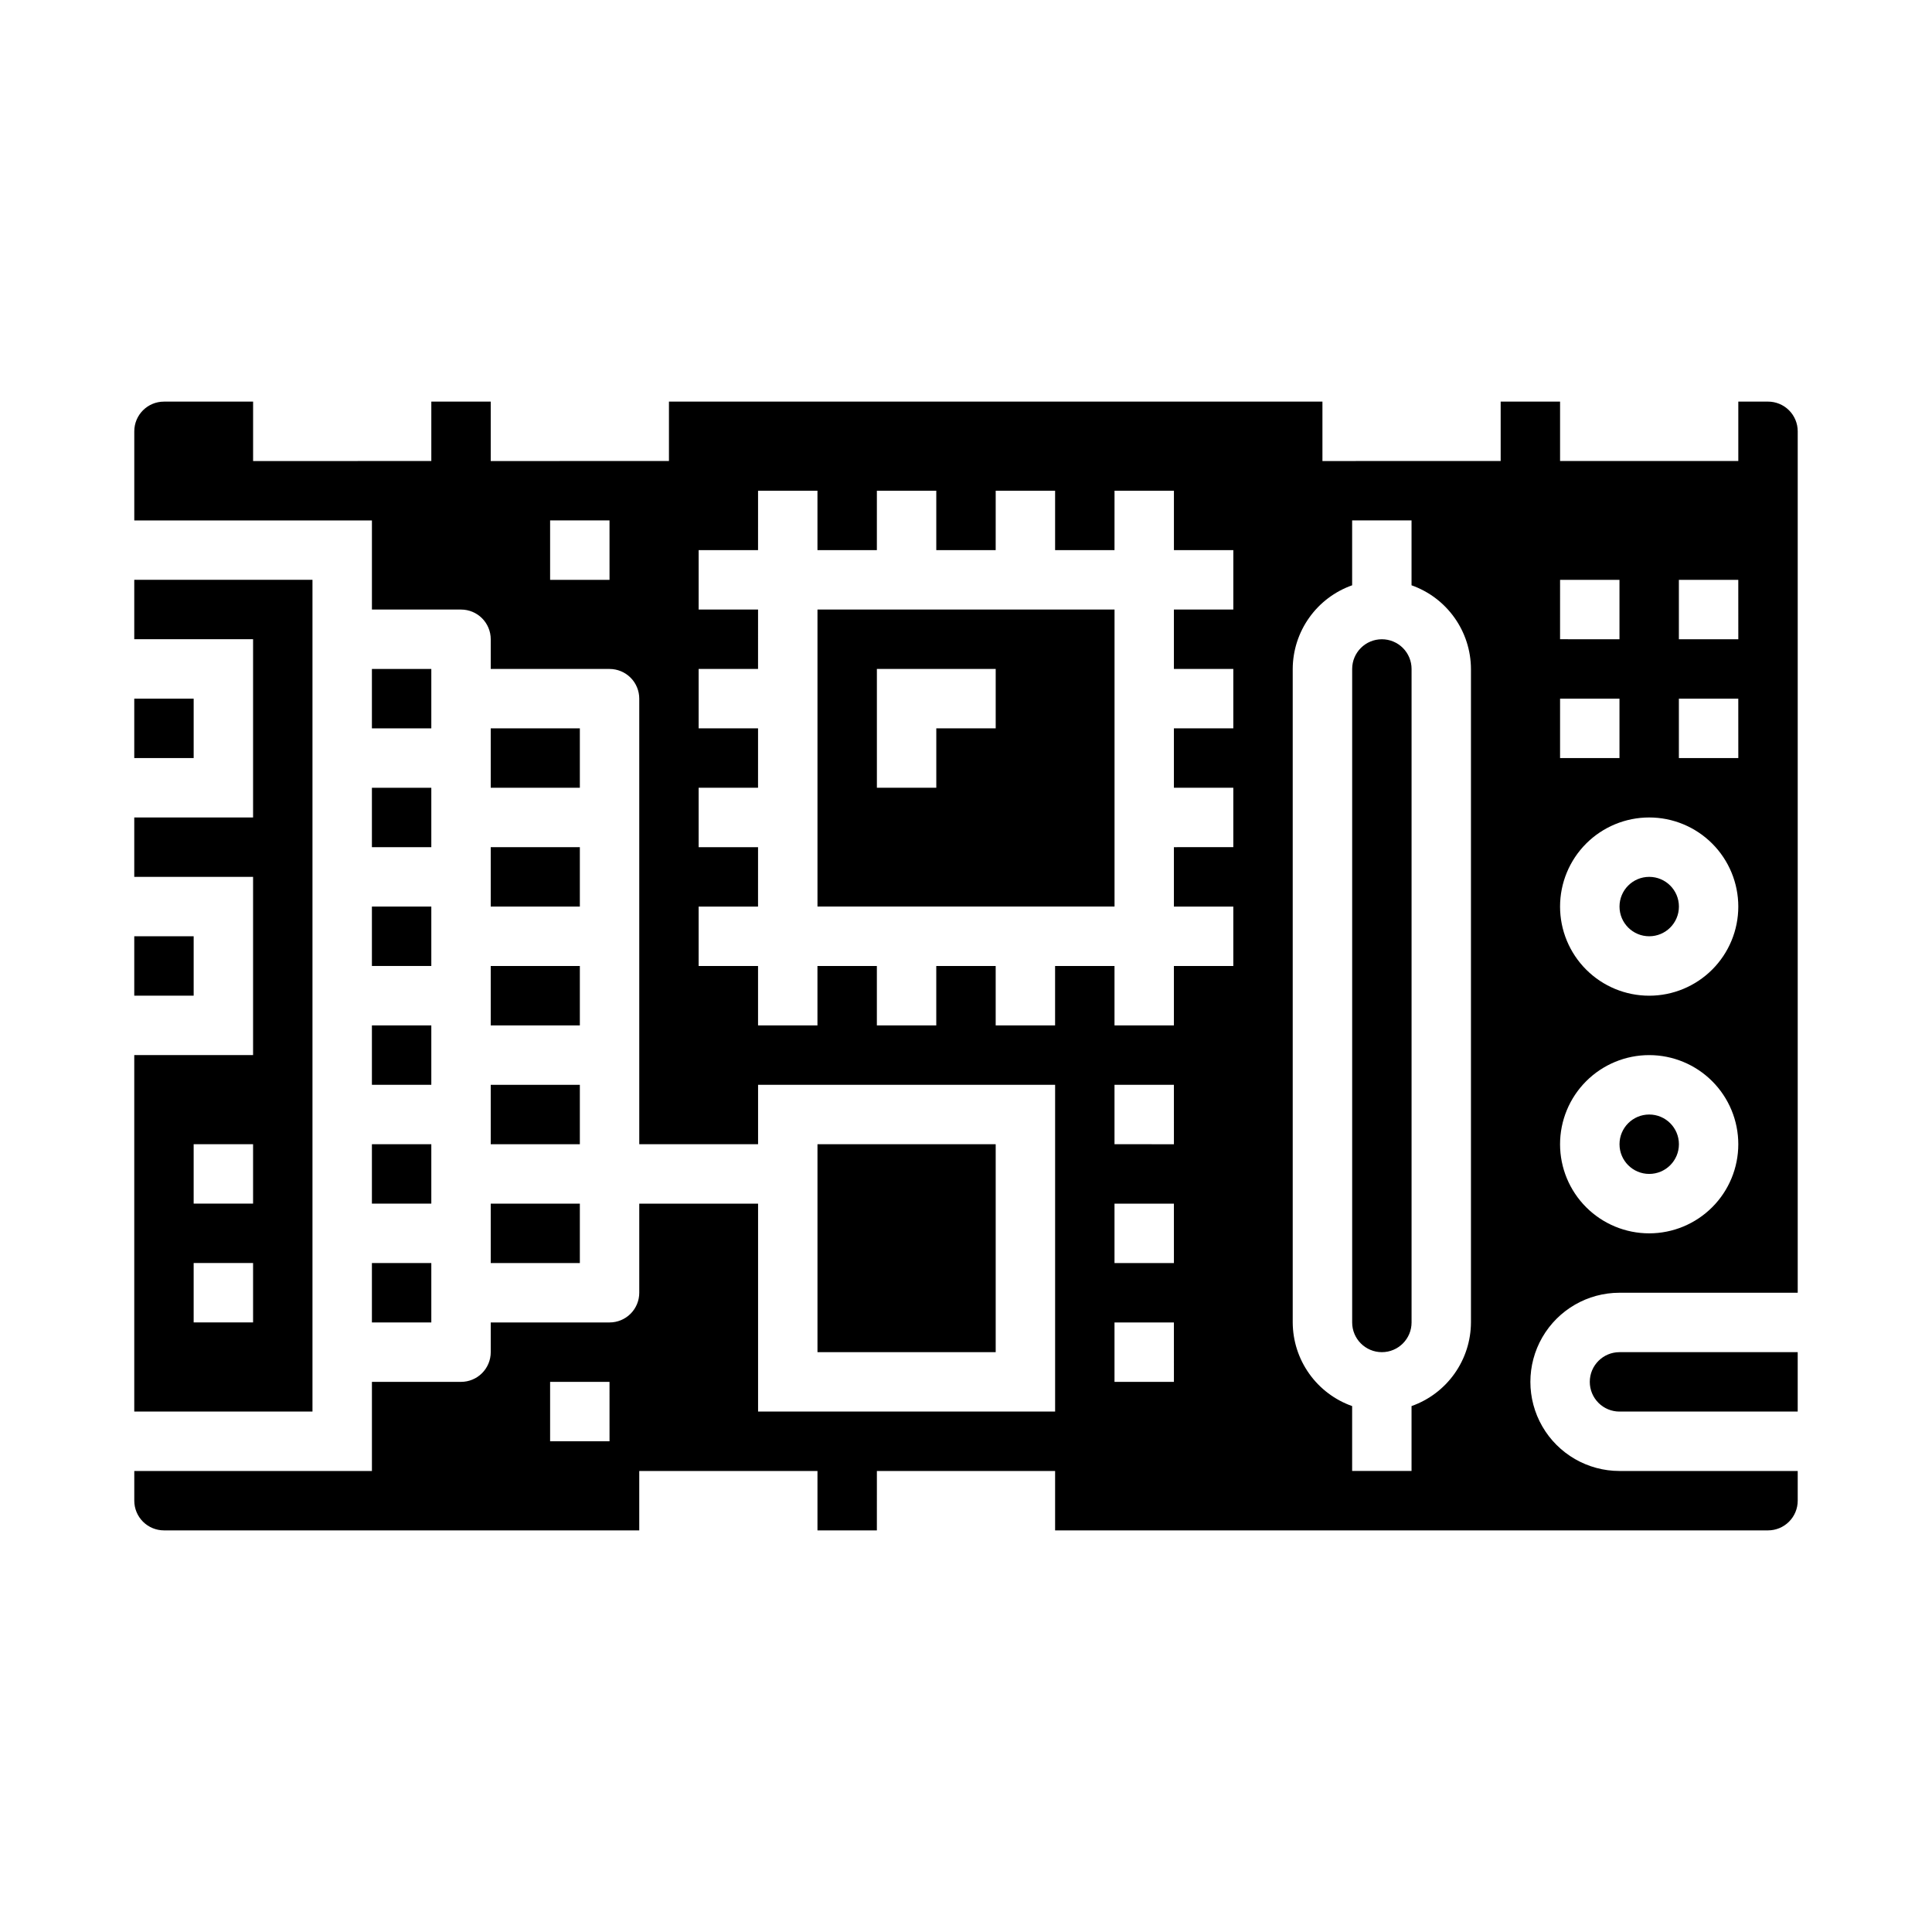 <?xml version="1.0" encoding="UTF-8"?>
<!-- Uploaded to: ICON Repo, www.svgrepo.com, Generator: ICON Repo Mixer Tools -->
<svg fill="#000000" width="800px" height="800px" version="1.1" viewBox="144 144 512 512" xmlns="http://www.w3.org/2000/svg">
 <g>
  <path d="m588.93 384.25c0 4.348-3.523 7.871-7.871 7.871-4.348 0-7.871-3.523-7.871-7.871s3.523-7.871 7.871-7.871c4.348 0 7.871 3.523 7.871 7.871"/>
  <path d="m588.93 447.23c0 4.348-3.523 7.871-7.871 7.871-4.348 0-7.871-3.523-7.871-7.871 0-4.348 3.523-7.871 7.871-7.871 4.348 0 7.871 3.523 7.871 7.871"/>
  <path d="m242.56 321.28h15.742v15.742h-15.742z"/>
  <path d="m179.58 329.15h15.742v15.742h-15.742z"/>
  <path d="m612.54 250.43h-7.871v15.742l-47.234 0.004v-15.746h-15.742v15.742l-47.234 0.004v-15.746h-173.18v15.742l-47.23 0.004v-15.746h-15.746v15.742l-47.23 0.004v-15.746h-23.617c-4.348 0-7.871 3.523-7.871 7.871v23.617h62.977v23.617h23.617c2.086 0 4.09 0.828 5.566 2.305 1.473 1.477 2.305 3.481 2.305 5.566v7.871h31.488c2.086 0 4.09 0.832 5.566 2.305 1.477 1.477 2.305 3.481 2.305 5.566v118.08h31.488v-15.742h78.719v86.59h-78.719v-55.102h-31.488v23.617-0.004c0 2.09-0.828 4.09-2.305 5.566-1.477 1.477-3.481 2.305-5.566 2.305h-31.488v7.875c0 2.086-0.832 4.09-2.305 5.566-1.477 1.477-3.481 2.305-5.566 2.305h-23.617v23.617h-62.977v7.871c0 2.086 0.828 4.09 2.305 5.566 1.477 1.477 3.481 2.305 5.566 2.305h125.95v-15.742h47.23v15.742h15.742l0.004-15.742h47.23v15.742h188.93c2.09 0 4.09-0.828 5.566-2.305 1.477-1.477 2.305-3.481 2.305-5.566v-7.871h-47.23c-8.438 0-16.234-4.504-20.453-11.809-4.219-7.309-4.219-16.309 0-23.617 4.219-7.305 12.016-11.809 20.453-11.809h47.23v-228.29c0-2.086-0.828-4.09-2.305-5.566s-3.477-2.305-5.566-2.305zm-307.01 47.234h-15.746v-15.746h15.742zm0 228.29-15.746-0.004v-15.742h15.742zm149.57-15.742-15.746-0.004v-15.746h15.742zm0-31.488-15.746-0.004v-15.742h15.742zm0-31.488-15.746-0.004v-15.742h15.742zm15.742-141.7-15.746-0.004v15.742h15.742v15.742l-15.742 0.004v15.742h15.742v15.742l-15.742 0.004v15.742h15.742v15.742l-15.742 0.004v15.742h-15.742v-15.742h-15.746v15.742h-15.742v-15.742h-15.746v15.742h-15.742v-15.742h-15.746v15.742h-15.742v-15.742h-15.746v-15.746h15.742l0.004-15.742h-15.746v-15.746h15.742l0.004-15.742h-15.746v-15.746h15.742l0.004-15.742h-15.746v-15.746h15.742l0.004-15.742h15.742v15.742h15.742l0.004-15.742h15.742v15.742h15.742l0.004-15.742h15.742v15.742h15.742l0.004-15.742h15.742v15.742h15.742zm62.977 188.93v-0.008c-0.02 4.867-1.543 9.609-4.363 13.578-2.816 3.969-6.793 6.969-11.383 8.59v17.195h-15.742v-17.195c-4.59-1.621-8.566-4.621-11.383-8.59-2.82-3.969-4.344-8.711-4.363-13.578v-173.18c0.02-4.867 1.543-9.609 4.363-13.574 2.816-3.969 6.793-6.969 11.383-8.594v-17.191h15.742v17.191c4.59 1.625 8.566 4.625 11.383 8.594 2.82 3.965 4.344 8.707 4.363 13.574zm23.617-196.8h15.742v15.742l-15.746-0.004zm0 31.488h15.742v15.742l-15.746-0.004zm23.617 141.7-0.004-0.004c-6.262 0-12.27-2.488-16.699-6.918-4.43-4.43-6.918-10.438-6.918-16.699s2.488-12.27 6.918-16.699c4.43-4.43 10.438-6.918 16.699-6.918 6.266 0 12.27 2.488 16.699 6.918 4.43 4.43 6.918 10.438 6.918 16.699s-2.488 12.27-6.918 16.699c-4.43 4.43-10.434 6.918-16.699 6.918zm0-62.977-0.004-0.004c-6.262 0-12.27-2.488-16.699-6.918-4.43-4.43-6.918-10.434-6.918-16.699 0-6.262 2.488-12.27 6.918-16.699 4.43-4.43 10.438-6.918 16.699-6.918 6.266 0 12.27 2.488 16.699 6.918 4.43 4.43 6.918 10.438 6.918 16.699 0 6.266-2.488 12.27-6.918 16.699-4.43 4.43-10.434 6.918-16.699 6.918zm23.617-62.977-15.75-0.004v-15.746h15.742zm0-31.488-15.75-0.004v-15.742h15.742z"/>
  <path d="m226.81 297.66h-47.23v15.742h31.488v47.23h-31.488v15.742l31.488 0.004v47.23h-31.488v94.465h47.23zm-15.742 196.8h-15.746v-15.742h15.746zm0-31.488-15.746 0.004v-15.746h15.746z"/>
  <path d="m179.58 392.12h15.742v15.742h-15.742z"/>
  <path d="m565.31 510.21c0 2.086 0.828 4.09 2.305 5.566 1.477 1.477 3.477 2.305 5.566 2.305h47.23v-15.742h-47.23c-4.348 0-7.871 3.523-7.871 7.871z"/>
  <path d="m510.21 313.41c-4.348 0-7.871 3.523-7.871 7.871v173.18c0 4.348 3.523 7.875 7.871 7.875 4.348 0 7.871-3.527 7.871-7.875v-173.18c0-2.086-0.828-4.09-2.305-5.566-1.477-1.477-3.481-2.305-5.566-2.305z"/>
  <path d="m360.64 384.25h78.723v-78.719h-78.723zm15.742-62.977h31.488v15.742l-15.742 0.004v15.742h-15.742z"/>
  <path d="m242.56 352.77h15.742v15.742h-15.742z"/>
  <path d="m242.56 478.72h15.742v15.742h-15.742z"/>
  <path d="m274.05 337.02h23.617v15.742h-23.617z"/>
  <path d="m274.05 368.51h23.617v15.742h-23.617z"/>
  <path d="m274.05 400h23.617v15.742h-23.617z"/>
  <path d="m274.05 431.49h23.617v15.742h-23.617z"/>
  <path d="m242.56 415.74h15.742v15.742h-15.742z"/>
  <path d="m360.64 447.23h47.23v55.105h-47.23z"/>
  <path d="m274.05 462.98h23.617v15.742h-23.617z"/>
  <path d="m242.56 384.25h15.742v15.742h-15.742z"/>
  <path d="m242.56 447.23h15.742v15.742h-15.742z"/>
 </g>
</svg>